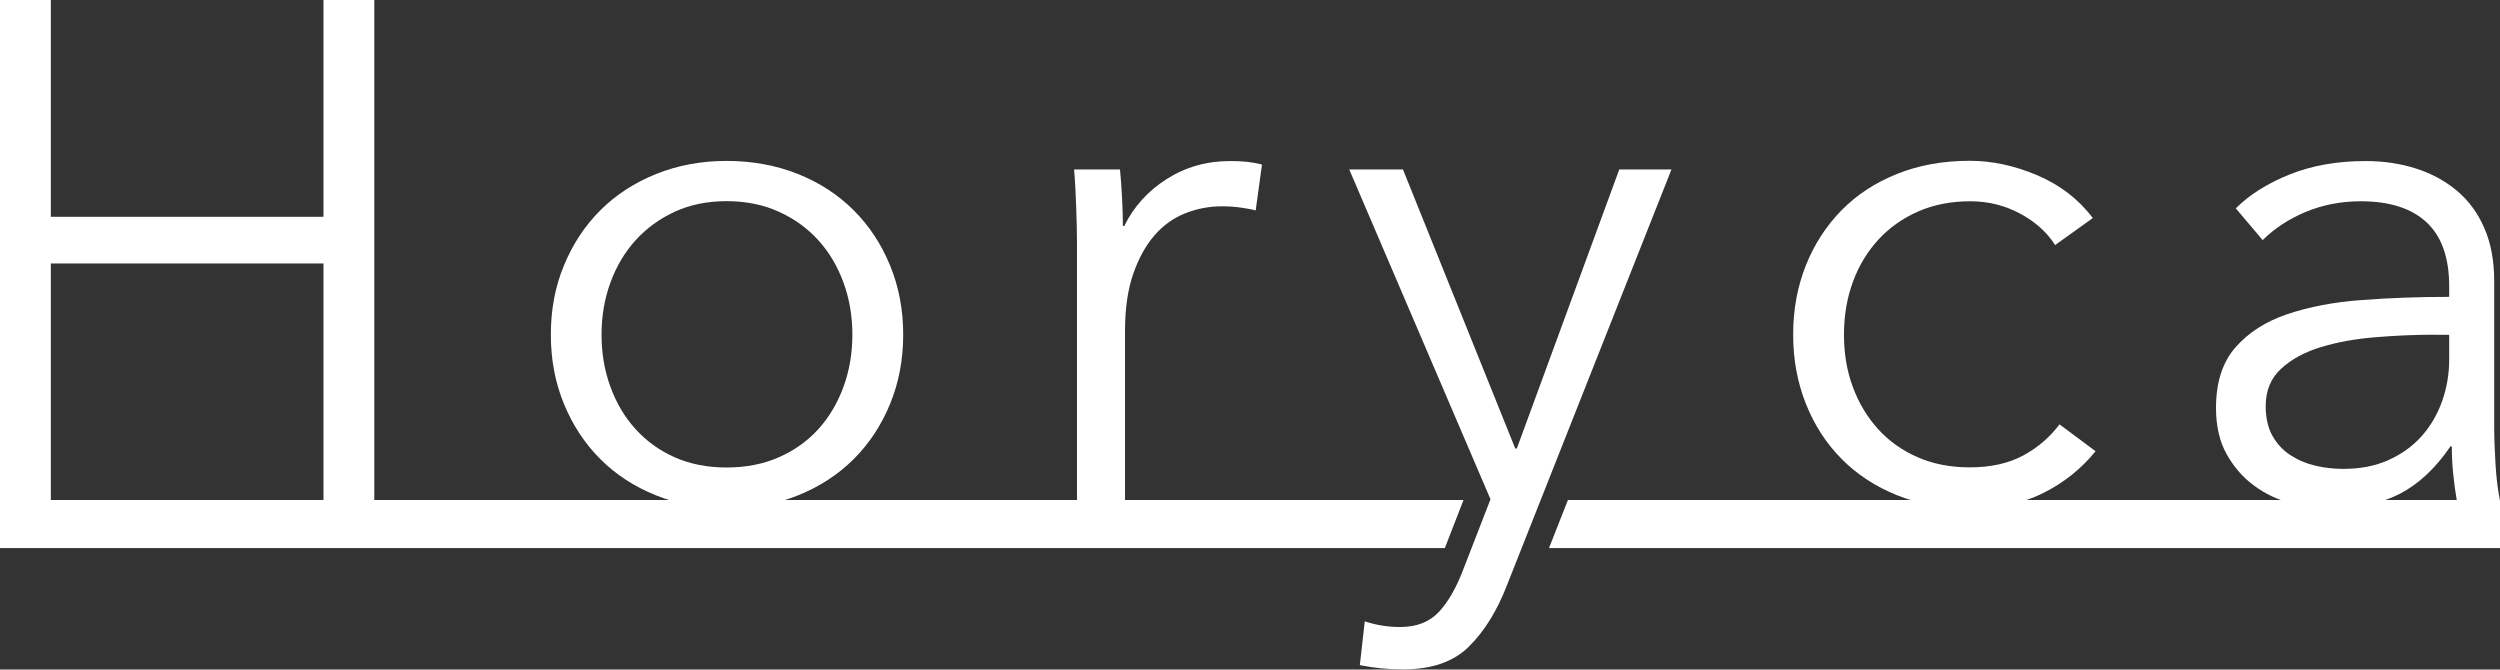 <?xml version="1.0" encoding="UTF-8"?><svg id="Layer_4" xmlns="http://www.w3.org/2000/svg" viewBox="0 0 198.24 53.09"><rect x="0" y="0" width="198.24" height="53.09" fill="#333333" stroke="none"/><defs><style>.cls-1{fill:#fff;stroke-width:0px;}</style></defs><path class="cls-1" d="M0,0h4.03v17.19h21.62V0h4.03v39.65h-4.03v-18.76H4.03v18.76H0V0Z"/><path class="cls-1" d="M71.62,26.54c0,1.98-.35,3.81-1.04,5.49-.69,1.68-1.65,3.14-2.88,4.37-1.23,1.23-2.71,2.19-4.42,2.88-1.72.69-3.6,1.04-5.66,1.04s-3.88-.35-5.6-1.04c-1.72-.69-3.19-1.65-4.42-2.88-1.23-1.23-2.19-2.69-2.88-4.37-.69-1.68-1.04-3.51-1.04-5.49s.34-3.81,1.04-5.49c.69-1.68,1.65-3.14,2.88-4.37,1.23-1.23,2.71-2.19,4.42-2.88,1.72-.69,3.58-1.04,5.6-1.04s3.94.35,5.66,1.04c1.72.69,3.19,1.65,4.42,2.88,1.23,1.23,2.19,2.69,2.88,4.37.69,1.68,1.04,3.51,1.04,5.49ZM67.59,26.54c0-1.46-.23-2.83-.7-4.12s-1.13-2.41-1.99-3.36c-.86-.95-1.9-1.71-3.14-2.27-1.23-.56-2.61-.84-4.14-.84s-2.9.28-4.12.84c-1.21.56-2.25,1.32-3.11,2.27-.86.95-1.52,2.07-1.99,3.36-.47,1.29-.7,2.66-.7,4.12s.23,2.83.7,4.12c.47,1.29,1.13,2.41,1.99,3.36.86.95,1.89,1.7,3.11,2.24,1.21.54,2.58.81,4.12.81s2.91-.27,4.14-.81c1.23-.54,2.28-1.29,3.14-2.24.86-.95,1.52-2.07,1.99-3.36s.7-2.66.7-4.12Z"/><path class="cls-1" d="M85.34,16.46c-.04-1.12-.09-2.13-.17-3.02h3.64c.07.71.13,1.49.17,2.35.04.86.06,1.57.06,2.13h.11c.75-1.53,1.87-2.77,3.36-3.72,1.49-.95,3.17-1.43,5.04-1.43.48,0,.92.02,1.32.06.39.04.79.11,1.2.22l-.5,3.64c-.22-.07-.6-.15-1.12-.22-.52-.08-1.05-.11-1.57-.11-1.01,0-1.98.19-2.91.56-.93.37-1.75.96-2.44,1.76-.69.8-1.25,1.82-1.68,3.07-.43,1.25-.64,2.75-.64,4.5v13.41h-3.81v-20.44c0-.71-.02-1.62-.06-2.74Z"/><polygon class="cls-1" points="0 39.65 0 43.46 114.57 43.46 116.05 39.65 0 39.65"/><polygon class="cls-1" points="198.24 39.65 124.33 39.65 122.83 43.46 198.24 43.46 198.24 39.65"/><path class="cls-1" d="M120.17,35.56h.11l8.12-22.12h4.14l-13.05,32.98c-.78,2.02-1.78,3.63-3,4.84-1.21,1.21-2.96,1.82-5.24,1.82-1.16,0-2.3-.11-3.42-.34l.39-3.47c.9.3,1.83.45,2.8.45,1.31,0,2.33-.4,3.08-1.2.75-.8,1.4-1.95,1.96-3.44l2.13-5.49-11.2-26.15h4.26l8.9,22.12Z"/><path class="cls-1" d="M162.96,19.43c-.64-1.01-1.56-1.84-2.77-2.49-1.21-.65-2.53-.98-3.95-.98-1.53,0-2.91.27-4.14.81-1.23.54-2.29,1.29-3.16,2.24s-1.55,2.07-2.02,3.36c-.47,1.29-.7,2.68-.7,4.17s.23,2.88.7,4.14c.47,1.27,1.13,2.38,1.99,3.33.86.95,1.9,1.7,3.14,2.24,1.23.54,2.61.81,4.14.81,1.68,0,3.1-.32,4.26-.95,1.16-.63,2.11-1.46,2.86-2.46l2.86,2.13c-1.12,1.38-2.49,2.48-4.12,3.3-1.62.82-3.58,1.23-5.85,1.23-2.13,0-4.05-.35-5.77-1.04-1.72-.69-3.18-1.65-4.4-2.88s-2.16-2.69-2.83-4.37c-.67-1.68-1.01-3.51-1.01-5.49s.34-3.81,1.01-5.49c.67-1.68,1.62-3.14,2.83-4.37s2.68-2.19,4.4-2.88c1.72-.69,3.64-1.04,5.77-1.04,1.75,0,3.54.38,5.35,1.15,1.81.77,3.28,1.9,4.4,3.39l-2.97,2.13Z"/><path class="cls-1" d="M194.21,22.69c0-2.26-.6-3.95-1.79-5.06-1.2-1.11-2.93-1.67-5.21-1.67-1.57,0-3.02.28-4.37.84-1.34.56-2.48,1.31-3.42,2.24l-2.13-2.52c1.08-1.08,2.51-1.98,4.28-2.69,1.77-.71,3.78-1.06,6.02-1.06,1.42,0,2.74.2,3.98.59,1.23.39,2.31.98,3.25,1.76.93.78,1.66,1.77,2.18,2.97.52,1.19.78,2.59.78,4.2v11.48c0,1.01.04,2.05.11,3.14.07,1.08.19,2,.34,2.74h-3.42c-.11-.63-.21-1.33-.28-2.07-.08-.75-.11-1.47-.11-2.18h-.11c-1.2,1.75-2.55,3.01-4.06,3.78-1.51.76-3.33,1.15-5.46,1.15-1.01,0-2.04-.14-3.11-.42-1.06-.28-2.04-.74-2.91-1.38-.88-.64-1.61-1.46-2.18-2.47-.58-1.01-.87-2.25-.87-3.71,0-2.02.51-3.62,1.54-4.8,1.03-1.18,2.4-2.06,4.12-2.64,1.72-.58,3.69-.96,5.91-1.12,2.22-.17,4.53-.25,6.92-.25v-.83ZM193.09,26.54c-1.57,0-3.15.07-4.73.2-1.59.13-3.02.39-4.31.78-1.29.39-2.34.96-3.16,1.71-.82.75-1.23,1.74-1.23,2.97,0,.93.18,1.72.53,2.35.35.63.83,1.15,1.43,1.54.6.39,1.26.67,1.99.84.73.17,1.46.25,2.21.25,1.34,0,2.54-.23,3.58-.7,1.04-.47,1.92-1.1,2.63-1.9.71-.8,1.25-1.73,1.62-2.77.37-1.04.56-2.15.56-3.3v-1.96h-1.12Z"/></svg>